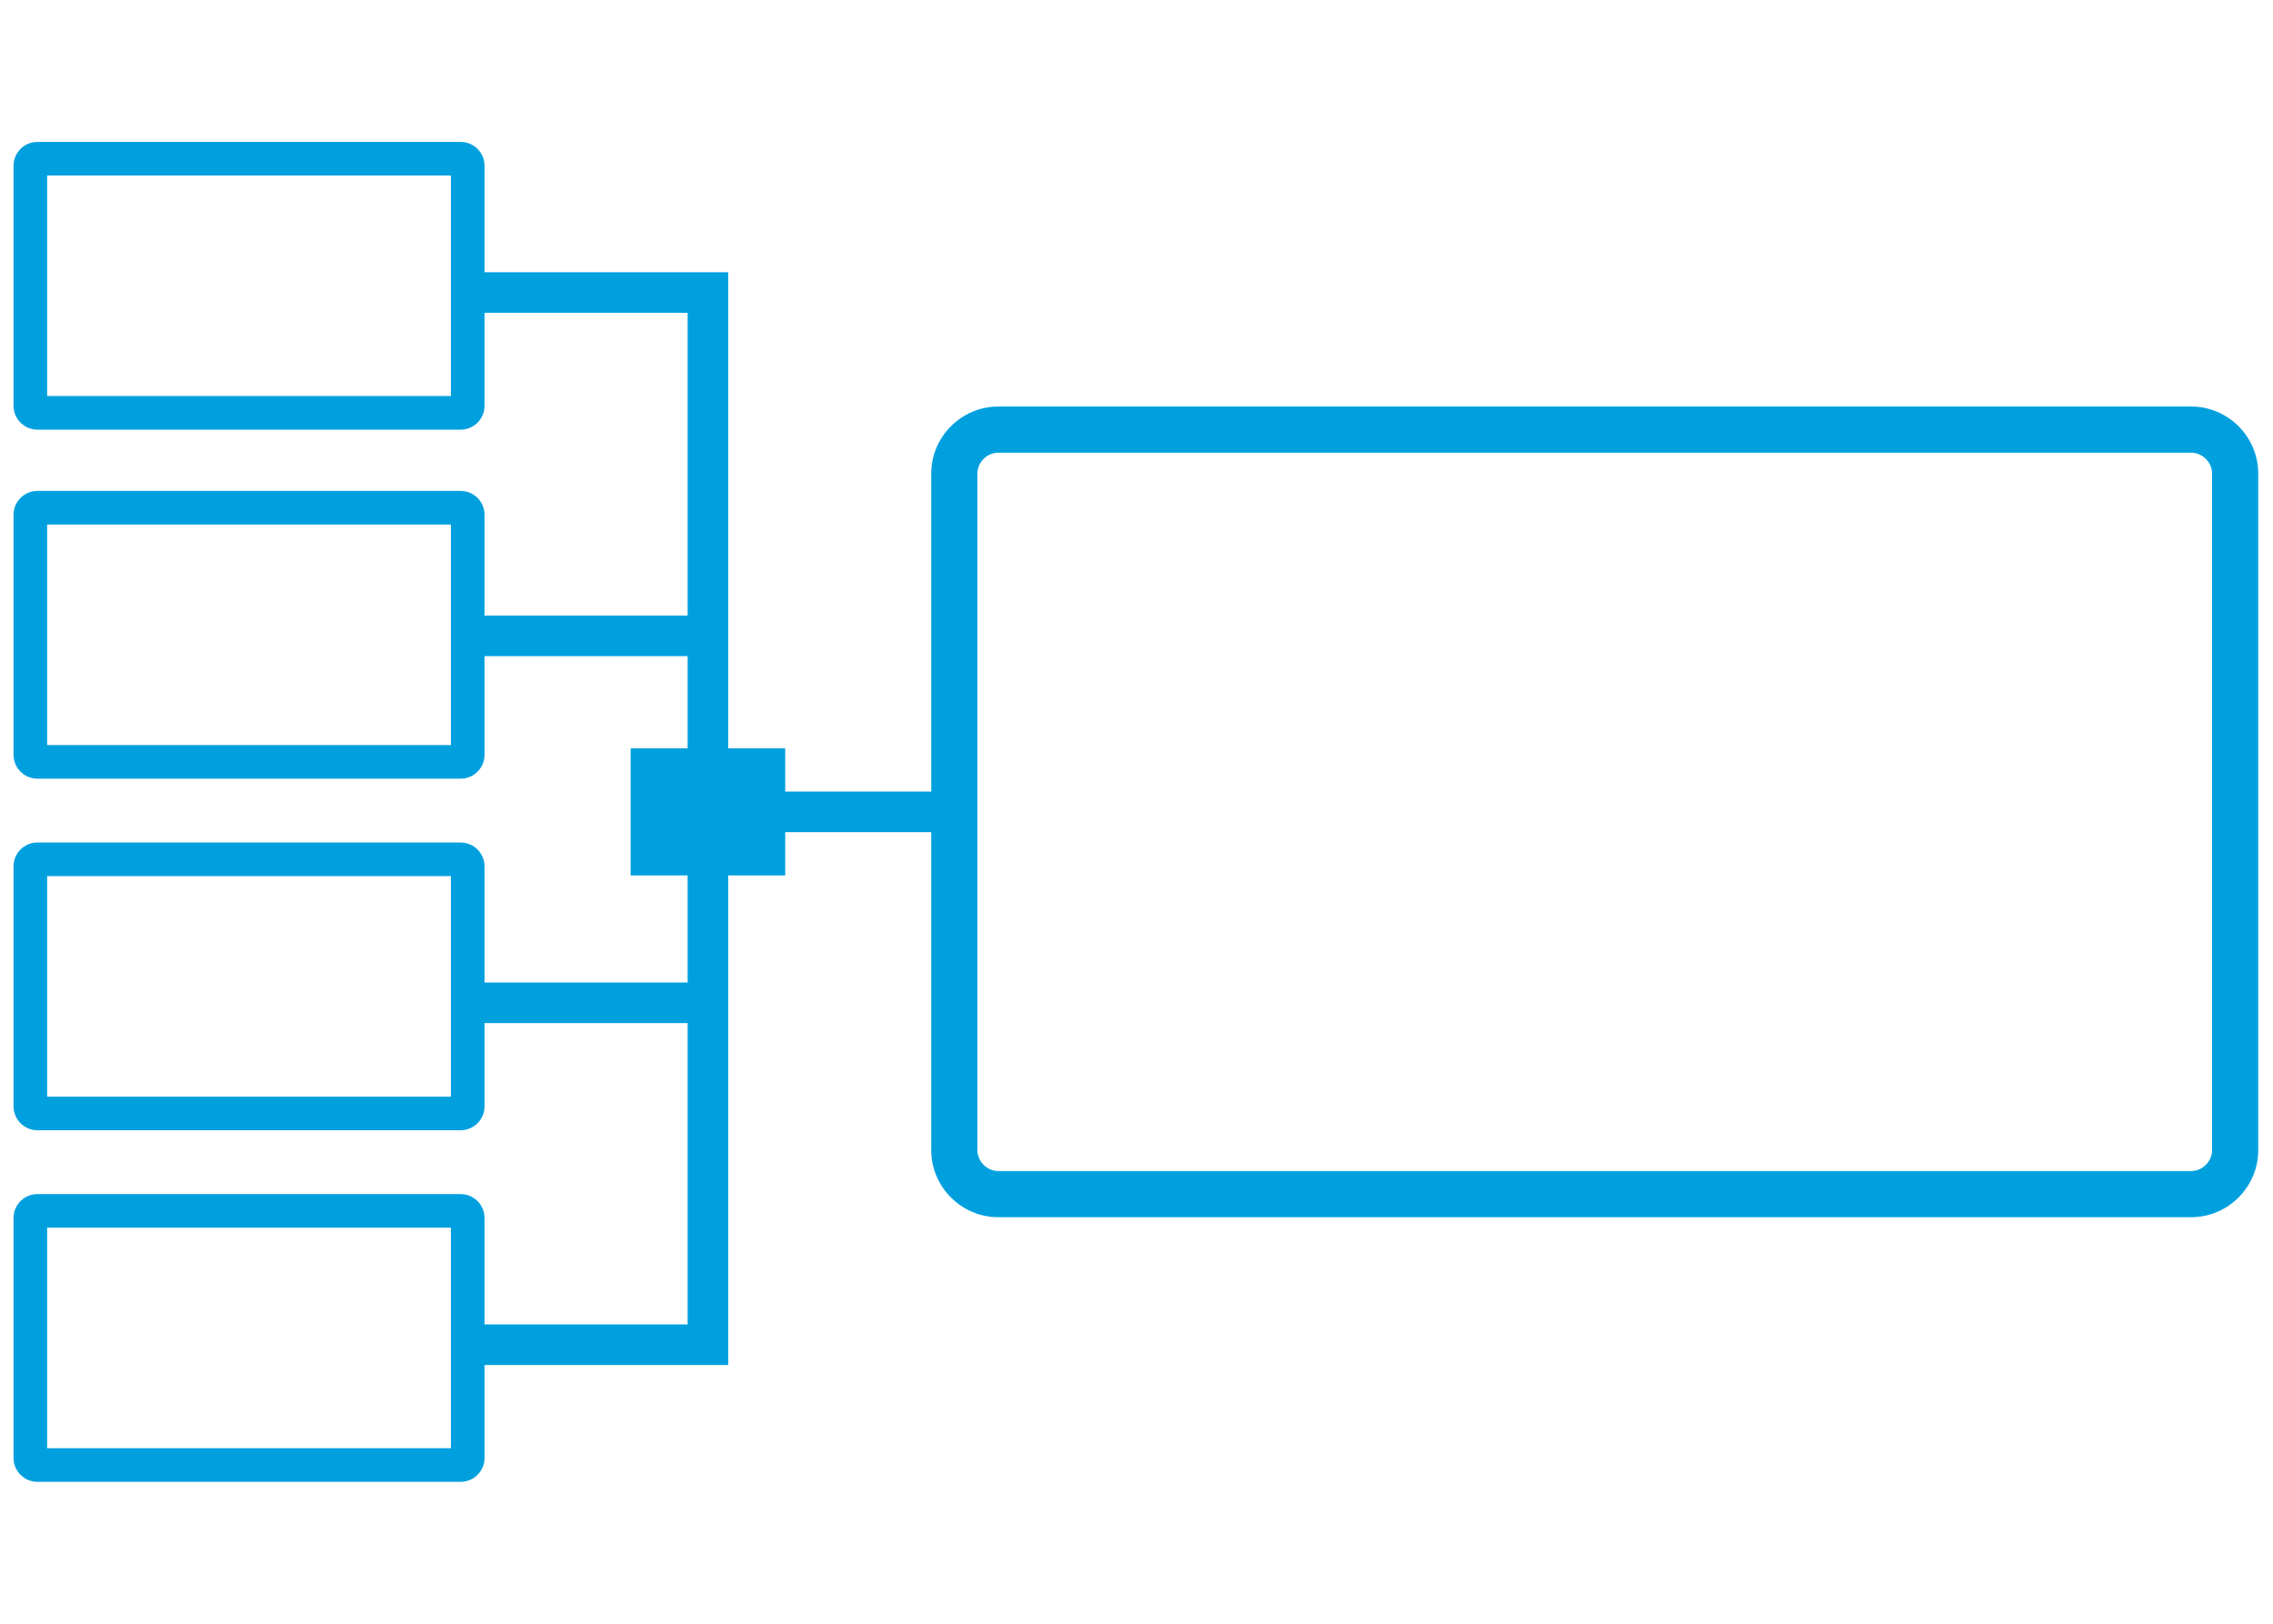 <svg xmlns="http://www.w3.org/2000/svg" data-name="Layer 1" viewBox="0 0 140 100"><defs><style>.b { fill: #00a0df; } .c { fill: none; stroke: #00a0df; stroke-miterlimit: 10; stroke-width: 2.5px; }</style></defs><polyline class="c" points="28.688 18.016 43.603 18.016 43.603 82.816 28.688 82.816"></polyline><line class="c" x1="28.688" x2="43.603" y1="39.16" y2="39.16"></line><rect class="b" x="38.843" y="46.086" width="9.52" height="7.828"></rect><line class="c" x1="28.688" x2="43.603" y1="61.759" y2="61.759"></line><path class="b" d="m27.774 10.809v13.582h-24.871v-13.582h24.871m0.603-2.069h-26.077c-0.806 0-1.466 0.66-1.466 1.466v14.788c0 0.806 0.66 1.466 1.466 1.466h26.077c0.806 0 1.466-0.66 1.466-1.466v-14.788c0-0.806-0.66-1.466-1.466-1.466z"></path><path class="b" d="m27.774 32.303v13.582h-24.871v-13.582h24.871m0.603-2.069h-26.077c-0.806 0-1.466 0.66-1.466 1.466v14.788c0 0.806 0.66 1.466 1.466 1.466h26.077c0.806 0 1.466-0.66 1.466-1.466v-14.788c0-0.806-0.66-1.466-1.466-1.466z"></path><path class="b" d="m27.774 53.956v13.582h-24.871v-13.582h24.871m0.603-2.069h-26.077c-0.806 0-1.466 0.66-1.466 1.466v14.788c0 0.806 0.66 1.466 1.466 1.466h26.077c0.806 0 1.466-0.66 1.466-1.466v-14.788c0-0.806-0.66-1.466-1.466-1.466z"></path><path class="b" d="m27.774 75.609v13.582h-24.871v-13.582h24.871m0.603-2.069h-26.077c-0.806 0-1.466 0.66-1.466 1.466v14.788c0 0.806 0.66 1.466 1.466 1.466h26.077c0.806 0 1.466-0.66 1.466-1.466v-14.788c0-0.806-0.66-1.466-1.466-1.466z"></path><path class="b" d="m134.96 27.88c0.698 0 1.288 0.59 1.288 1.288v41.664c0 0.698-0.59 1.288-1.288 1.288h-73.472c-0.698 0-1.288-0.59-1.288-1.288v-41.664c0-0.698 0.59-1.288 1.288-1.288h73.472m0-2.843h-73.472c-2.272 0-4.131 1.859-4.131 4.131v41.664c0 2.272 1.859 4.131 4.131 4.131h73.472c2.272 0 4.131-1.859 4.131-4.131v-41.664c0-2.272-1.859-4.131-4.131-4.131z"></path><line class="c" x1="44.248" x2="59.163" y1="50" y2="50"></line></svg>